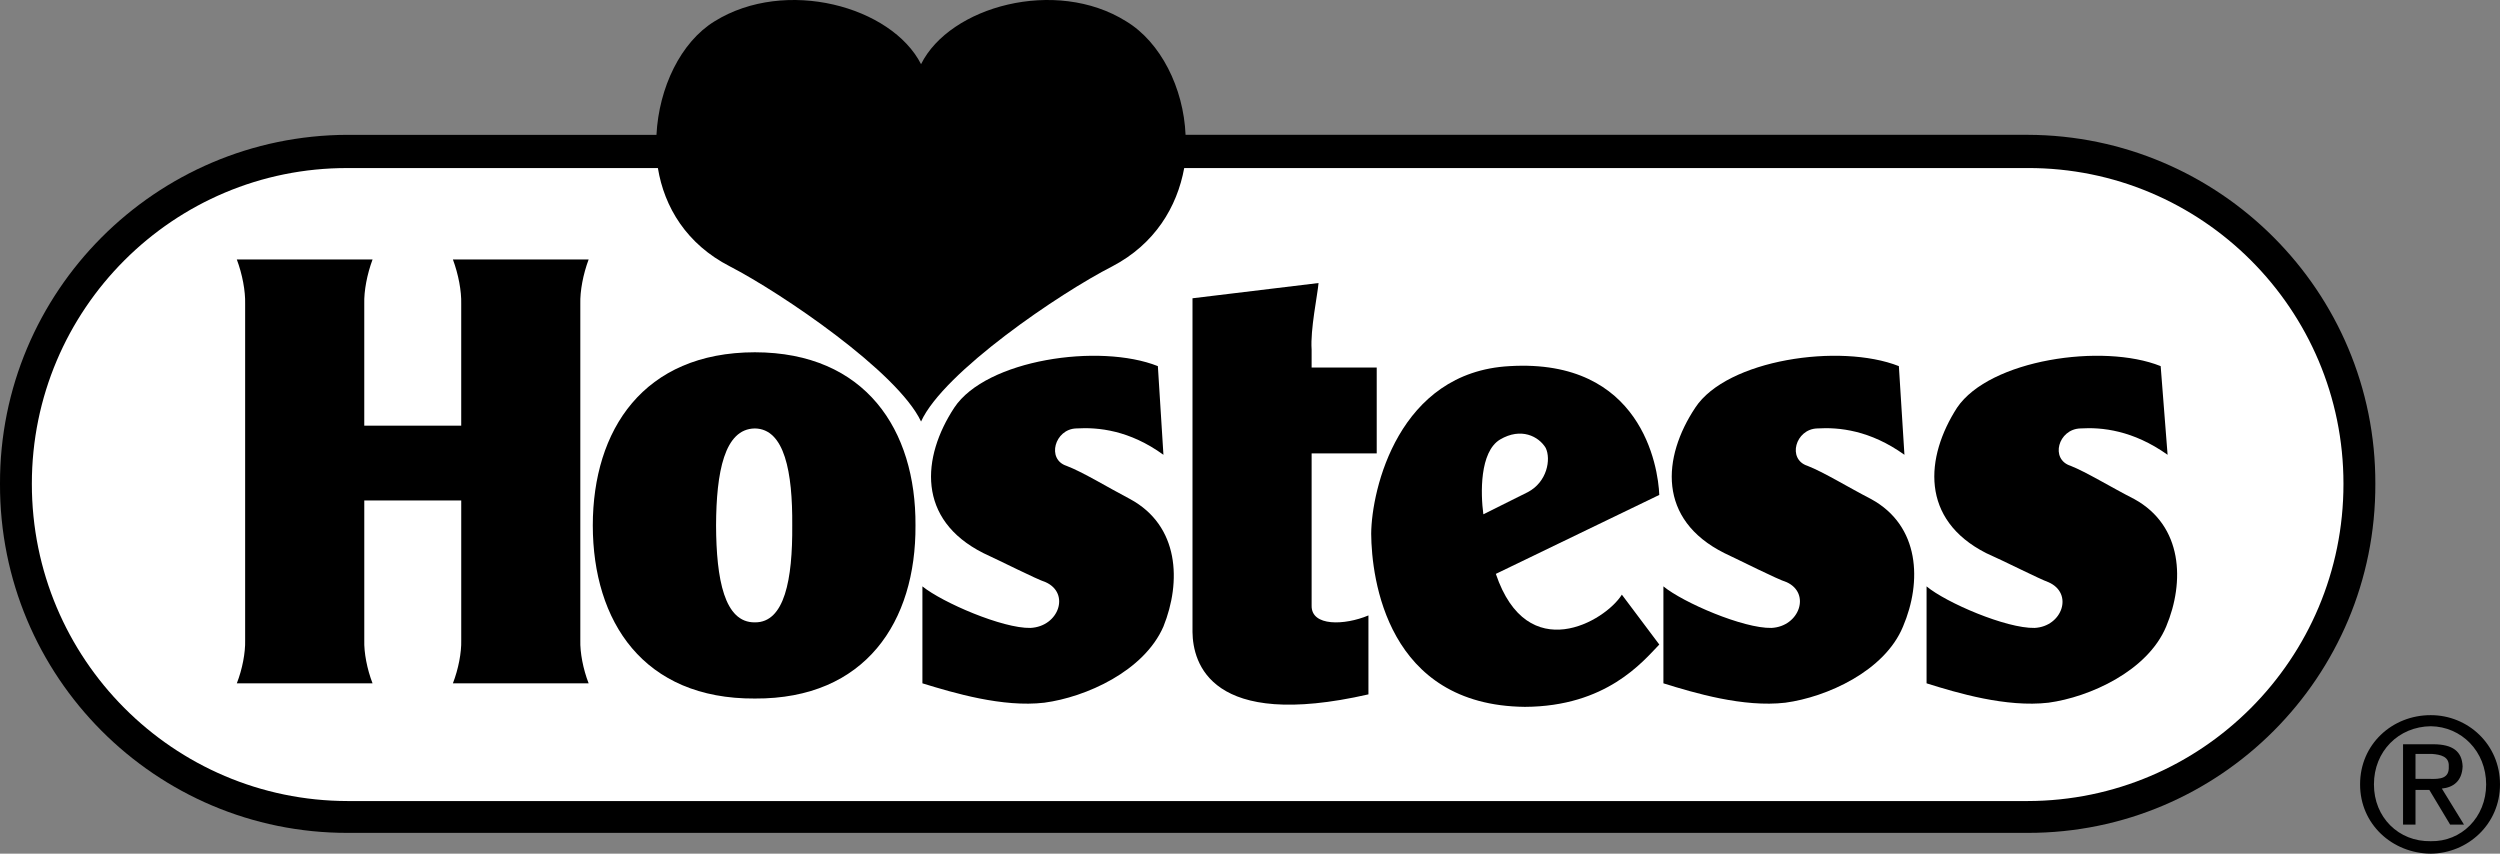 <svg xmlns="http://www.w3.org/2000/svg" width="180.5" height="61.633"><rect width="100%" height="100%" fill="#808080" stroke="none"/><path d="M85.598 9.735c-.145-3.395-1.801-6.7-4.297-8.2C76.223-1.64 68.574.461 66.5 4.633 64.374.461 56.722-1.64 51.597 1.535c-2.45 1.5-4.028 4.801-4.2 8.2h-22.3C11.235 9.77-.042 21.047 0 34.934c-.043 13.937 11.235 25.215 25.098 25.2h121.3c13.864.015 25.145-11.263 25.102-25.2.043-13.887-11.238-25.164-25.101-25.2H85.598"/><path fill="#fff" d="M85.5 12.133c-.515 2.817-2.125 5.496-5.2 7.102-3.776 1.925-12.175 7.625-13.8 11.199-1.676-3.574-10.074-9.274-13.8-11.2-3.13-1.605-4.739-4.28-5.2-7.1H25.098C12.524 12.101 2.293 22.335 2.3 34.933c-.008 12.648 10.223 22.883 22.797 22.902h121.3c12.575-.02 22.81-10.254 22.801-22.902.008-12.598-10.226-22.832-22.8-22.8H85.5"/><path d="M66.098 37.934c.043 6.937-3.598 12.543-11.598 12.5-8.05.043-11.695-5.563-11.7-12.5.005-6.887 3.65-12.488 11.7-12.5 8 .012 11.64 5.613 11.598 12.5"/><path fill="#fff" d="M57.2 37.934c.03 3.89-.551 7.027-2.7 7-2.2.027-2.785-3.11-2.8-7 .015-3.84.6-6.973 2.8-7 2.149.027 2.73 3.16 2.7 7"/><path d="M26.3 21.934c-.026-.926.2-2.125.599-3.2h-9.801c.402 1.075.625 2.274.601 3.2v24.3c.024.876-.199 2.075-.601 3.102h9.8c-.398-1.027-.624-2.226-.597-3.101V36.133h7v10.102c.023.875-.203 2.074-.602 3.101H42.5c-.402-1.027-.625-2.226-.601-3.101V21.934c-.024-.926.199-2.125.601-3.2h-9.8c.398 1.075.624 2.274.6 3.2v8.8h-7v-8.8m73.099 10.801v-6.2h-4.7v-1.3c-.101-1.45.426-3.926.5-4.801l-9.101 1.101v24.098c.027 2.227 1.3 7.102 12.703 4.5v-5.7c-1.727.727-4.125.802-4.102-.698v-11h4.7M84 32.836l-.402-6.402c-4.223-1.676-12.399-.473-14.7 3-2.347 3.574-2.722 8.074 2.102 10.5 1.25.574 3.793 1.867 4.5 2.101 1.774.801.95 3.2-1.101 3.301-2 .047-6.348-1.828-7.801-3v7c2.277.7 5.8 1.75 8.8 1.399 3-.399 7.2-2.274 8.602-5.5 1.3-3.227 1.149-7.274-2.402-9.2-1.625-.851-3.406-1.949-4.598-2.402-1.45-.473-.851-2.648.7-2.7 1.6-.097 3.85.126 6.3 1.903"/><path d="M119.8 35.735c-.077-2.051-1.288-9.86-10.8-9.301-8.027.426-9.976 8.902-10 12.101.024 3.25 1.149 12.399 11.098 12.5 5.875-.027 8.5-3.25 9.703-4.5l-2.703-3.601c-1.2 1.926-6.824 5.226-9.098-1.5l11.8-5.7"/><path fill="#fff" d="M107.098 37.133c-.2-1.5-.274-4.5 1.203-5.398 1.523-.899 2.797-.227 3.297.601.402.824.101 2.473-1.297 3.2l-3.203 1.597"/><path d="M175.5 52.434c2.219.027 4 1.809 4 4.2 0 2.374-1.781 4.144-4 4.1-2.324.044-4.105-1.726-4.101-4.1-.004-2.391 1.777-4.173 4.101-4.2v-.8c-2.785-.005-5.11 2.109-5.101 5-.008 2.866 2.316 4.976 5.101 5 2.68-.024 5.004-2.134 5-5 .004-2.891-2.32-5.005-5-5v.8"/><path d="M174.399 54.434h1.199c.601.047 1.25.18 1.203.902.047.875-.613.926-1.402.899h-1v.8h1l1.5 2.5h1l-1.598-2.601c.809-.078 1.457-.524 1.5-1.598-.043-1.093-.719-1.593-2.102-1.601H173.5v5.8h.899v-5.101M137.5 32.836l-.402-6.402c-4.25-1.676-12.422-.473-14.7 3-2.374 3.574-2.75 8.074 2.102 10.5 1.223.574 3.77 1.867 4.5 2.101 1.75.801.926 3.2-1.101 3.301-2.024.047-6.375-1.828-7.801-3v7c2.25.7 5.777 1.75 8.8 1.399 2.977-.399 7.176-2.274 8.5-5.5 1.376-3.227 1.227-7.274-2.3-9.2-1.649-.851-3.43-1.949-4.598-2.402-1.476-.473-.875-2.648.7-2.7 1.574-.097 3.824.126 6.3 1.903m19 0-.5-6.402c-4.176-1.676-12.351-.473-14.7 3-2.3 3.574-2.675 8.074 2.099 10.5 1.3.574 3.843 1.867 4.5 2.101 1.828.801 1 3.2-1 3.301-2.047.047-6.399-1.828-7.801-3v7c2.226.7 5.754 1.75 8.8 1.399 2.954-.399 7.153-2.274 8.5-5.5 1.352-3.227 1.204-7.274-2.3-9.2-1.672-.851-3.453-1.949-4.598-2.402-1.5-.473-.898-2.648.7-2.7 1.55-.097 3.8.126 6.3 1.903"/></svg>
